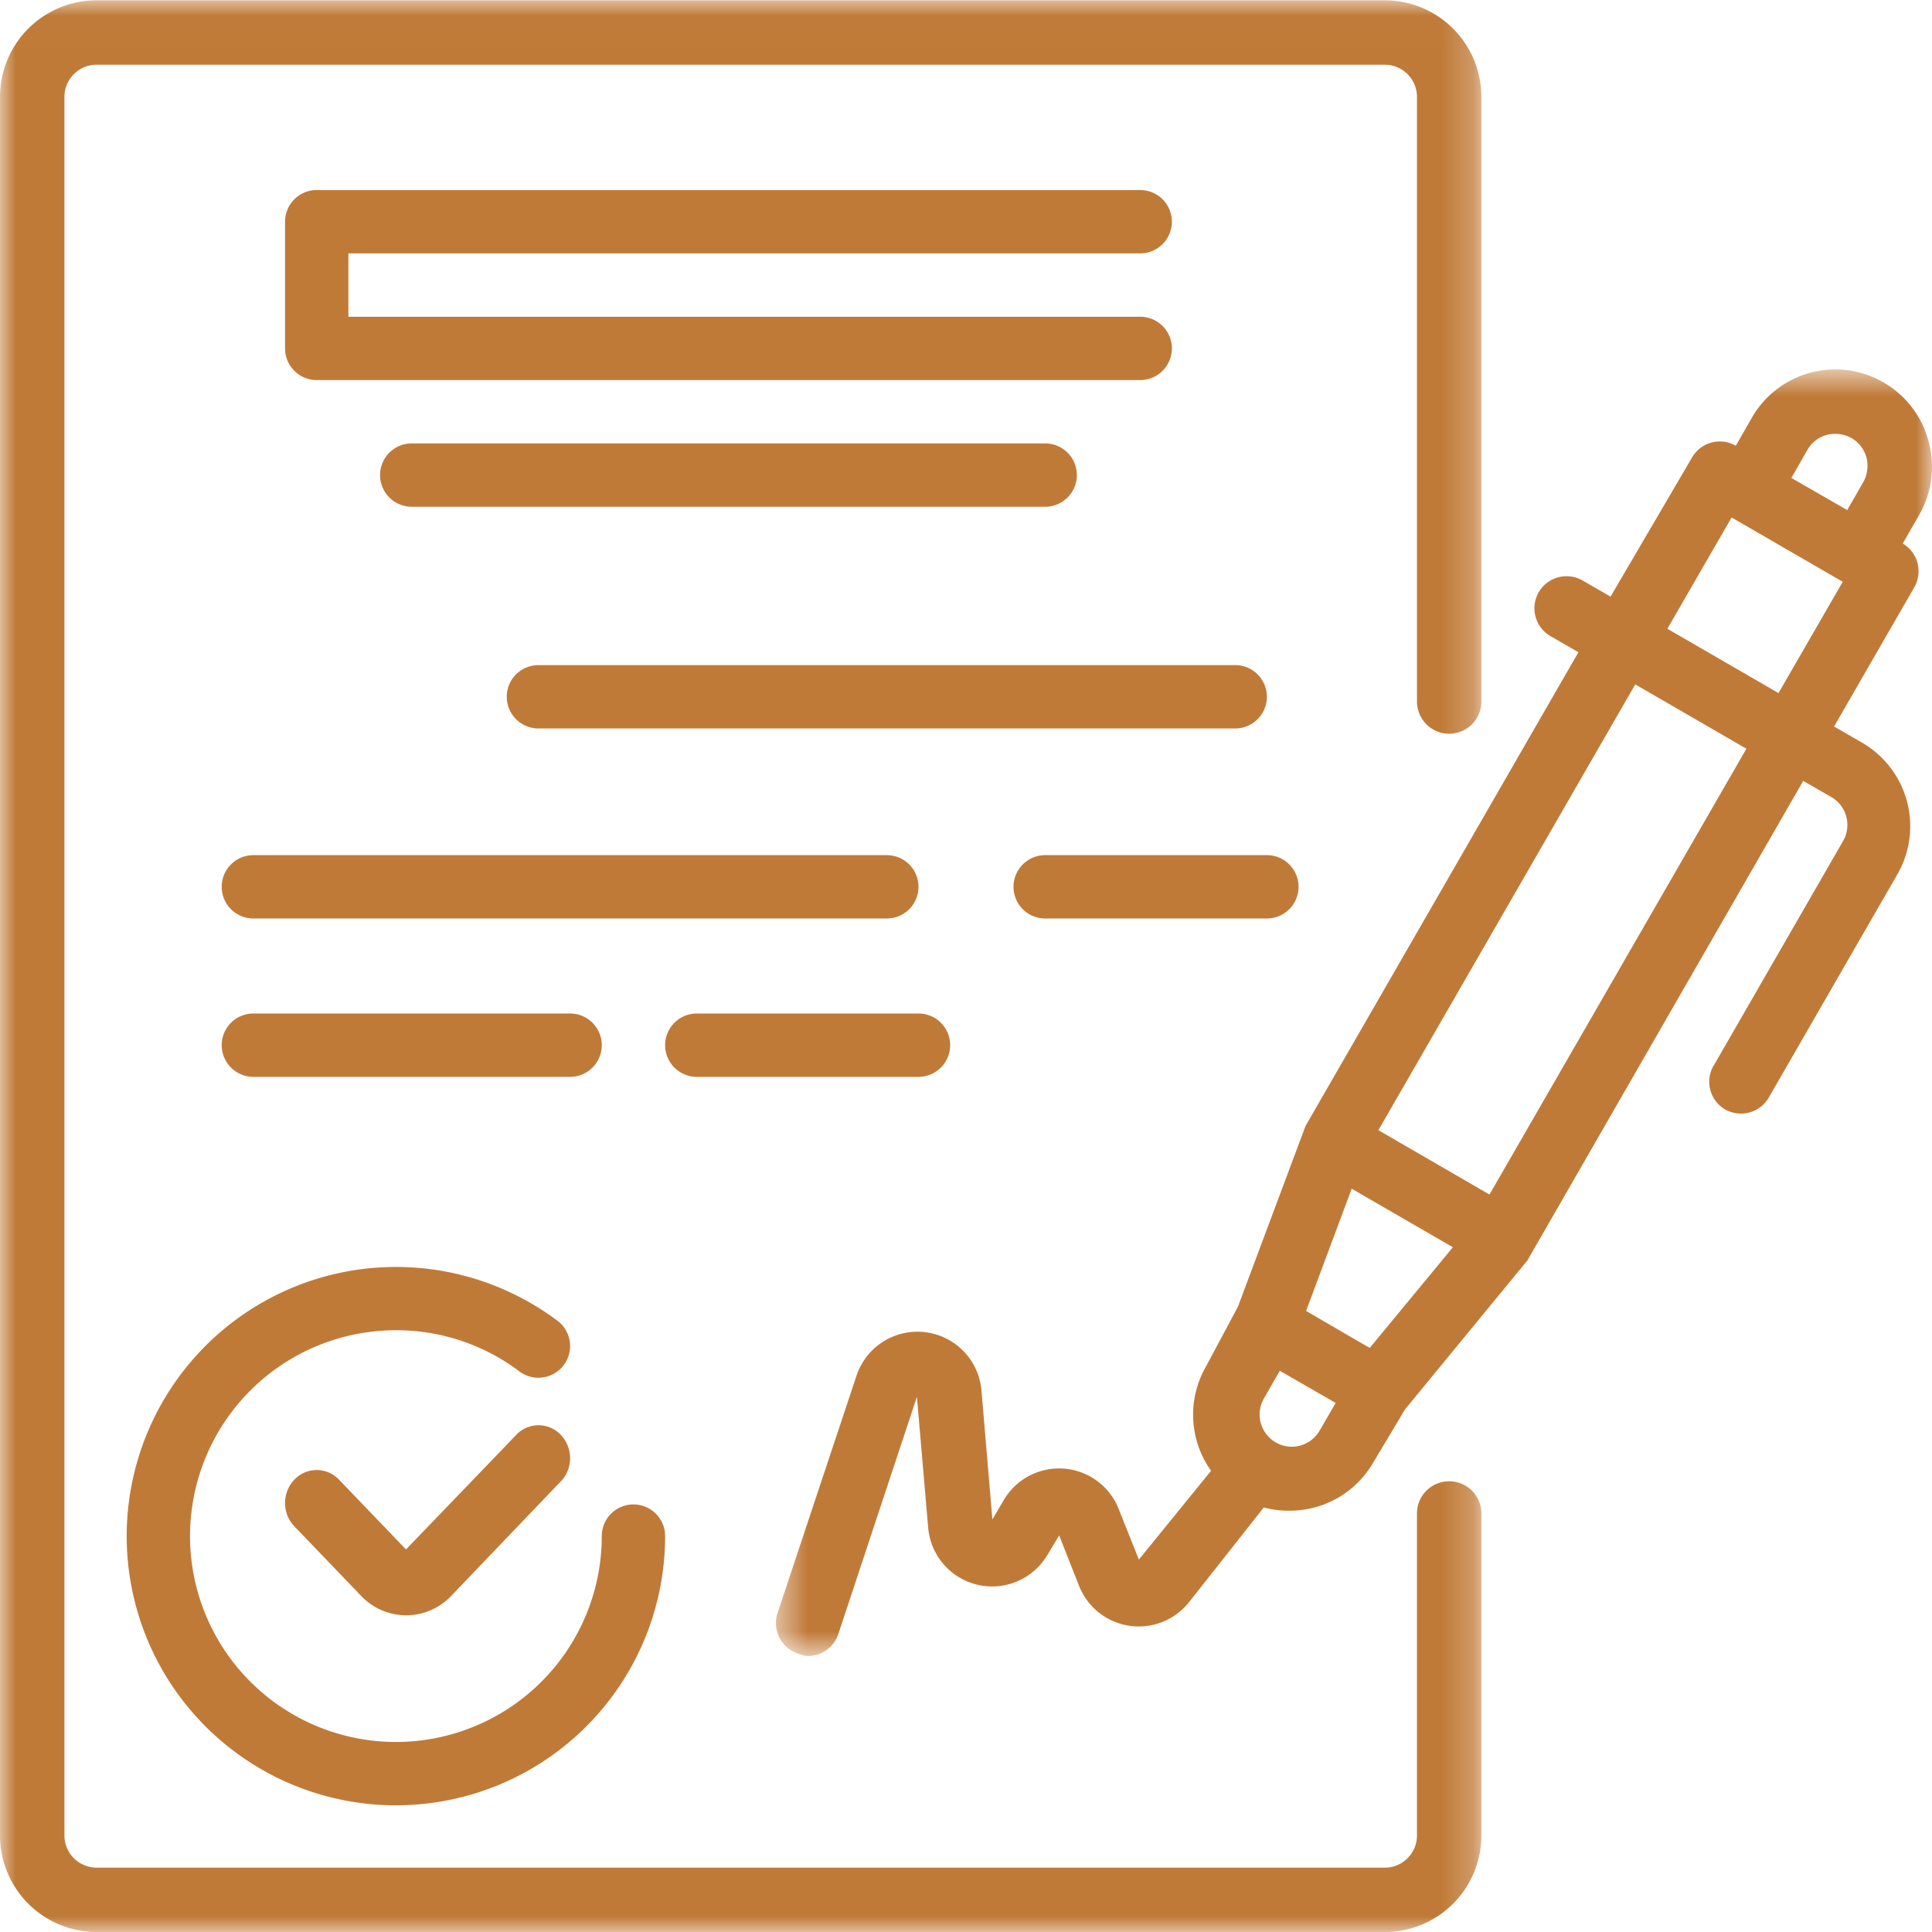 <svg width="61" height="61" viewBox="0 0 61 61" xmlns="http://www.w3.org/2000/svg" xmlns:xlink="http://www.w3.org/1999/xlink">
  <defs>
    <path id="a" d="M.499.665H37v40.623H.499z"/>
    <path id="c" d="M0 .01h46.772V61H0z"/>
  </defs>
  <g fill="none" fill-rule="evenodd">
    <g transform="translate(24 11)">
      <mask id="b" fill="#fff">
        <use xlink:href="#a"/>
      </mask>
      <path d="M32.153 10.883l-3.508-2.031 2.028-3.513 3.509 2.03-2.029 3.514zm-9.125 15.833l-3.507-2.032 8.11-14.075 3.509 2.031-8.112 14.076zm-6.823 7.778a1.017 1.017 0 01-.304-1.33l.507-.884 1.764 1.016-.507.873a1.013 1.013 0 01-1.46.325zm3.042-2.935l-.507-.294-1.502-.874 1.44-3.859 3.194 1.848-2.625 3.18zM33.065 3.206c.134-.235.358-.407.62-.477.26-.064.535-.029.77.101.235.135.407.358.477.62.064.26.028.537-.101.771l-.508.884L32.56 4.09l.506-.884zm3.824-.284a3.044 3.044 0 00-1.42-1.848 3.036 3.036 0 00-4.157 1.116l-.507.884a1.012 1.012 0 00-1.379.366l-2.575 4.397-.882-.508a1.017 1.017 0 00-1.39.376 1.015 1.015 0 00.376 1.38l.881.509-8.617 14.959-2.13 5.697-1.013 1.898a3.047 3.047 0 00.162 3.29l-2.28 2.803-.64-1.605a2.025 2.025 0 00-3.62-.283l-.365.62-.344-4.063a2.028 2.028 0 00-3.945-.477L.55 39.927c-.174.53.11 1.101.64 1.28a.864.864 0 00.313.08c.436.002.824-.276.964-.69l2.483-7.494.355 4.122a2.027 2.027 0 003.762.875l.375-.62.629 1.594a2.027 2.027 0 003.467.518l2.363-2.995c.261.068.53.103.801.101a3.042 3.042 0 002.646-1.504l1.014-1.695 3.863-4.702 8.709-15.141.882.507c.236.135.407.357.477.62.07.26.034.539-.101.772l-4.055 7.038a1.012 1.012 0 00.323 1.431 1.015 1.015 0 001.39-.376l4.054-7.037a3.048 3.048 0 00-1.115-4.164l-.881-.508 2.534-4.397a1.016 1.016 0 00-.365-1.38l.507-.885a3.05 3.05 0 00.305-2.355z" fill="#C07A38" mask="url(#b)"/>
    </g>
    <path d="M16.352 45.25l-3.533 3.671-2.117-2.205a.97.97 0 00-1.407 0 1.064 1.064 0 00-.295.738c0 .278.106.544.295.739l2.116 2.204a1.956 1.956 0 002.826 0l3.523-3.68a1.072 1.072 0 00-.052-1.412.97.97 0 00-1.356-.055" fill="#C07A38"/>
    <path d="M4 48.5a8.5 8.5 0 008.5 8.5 8.5 8.5 0 008.5-8.5 1 1 0 00-2 0 6.5 6.5 0 11-6.5-6.5 6.447 6.447 0 013.9 1.3 1 1 0 101.2-1.6A8.502 8.502 0 004 48.5M36 8a1 1 0 100-2H10a1 1 0 00-1 1v4a1 1 0 001 1h26a1 1 0 100-2H11V8h25zM13 14a1 1 0 100 2h20a1 1 0 000-2H13zM39 21H17a1 1 0 000 2h22a1 1 0 100-2M29 28a1 1 0 00-1-1H8a1 1 0 000 2h20a1 1 0 001-1M40 27h-7a1 1 0 000 2h7a1 1 0 100-2M18 34a1 1 0 100-2H8a1 1 0 100 2h10zM22 34h7a1 1 0 000-2h-7a1 1 0 000 2" fill="#C07A38"/>
    <g>
      <mask id="d" fill="#fff">
        <use xlink:href="#c"/>
      </mask>
      <path d="M45.755 46.77c-.561 0-1.016.454-1.016 1.016V57.95c0 .563-.456 1.018-1.017 1.018H3.05a1.017 1.017 0 01-1.016-1.018V3.06c0-.561.455-1.017 1.016-1.017h40.672c.561 0 1.017.456 1.017 1.017v19.09a1.016 1.016 0 102.033 0V3.06a3.05 3.05 0 00-3.05-3.05H3.05A3.05 3.05 0 000 3.06v54.89A3.05 3.05 0 003.05 61h40.672a3.05 3.05 0 003.05-3.05V47.786c0-.562-.455-1.017-1.017-1.017" fill="#C07A38" mask="url(#d)"/>
    </g>
  </g>
</svg>
